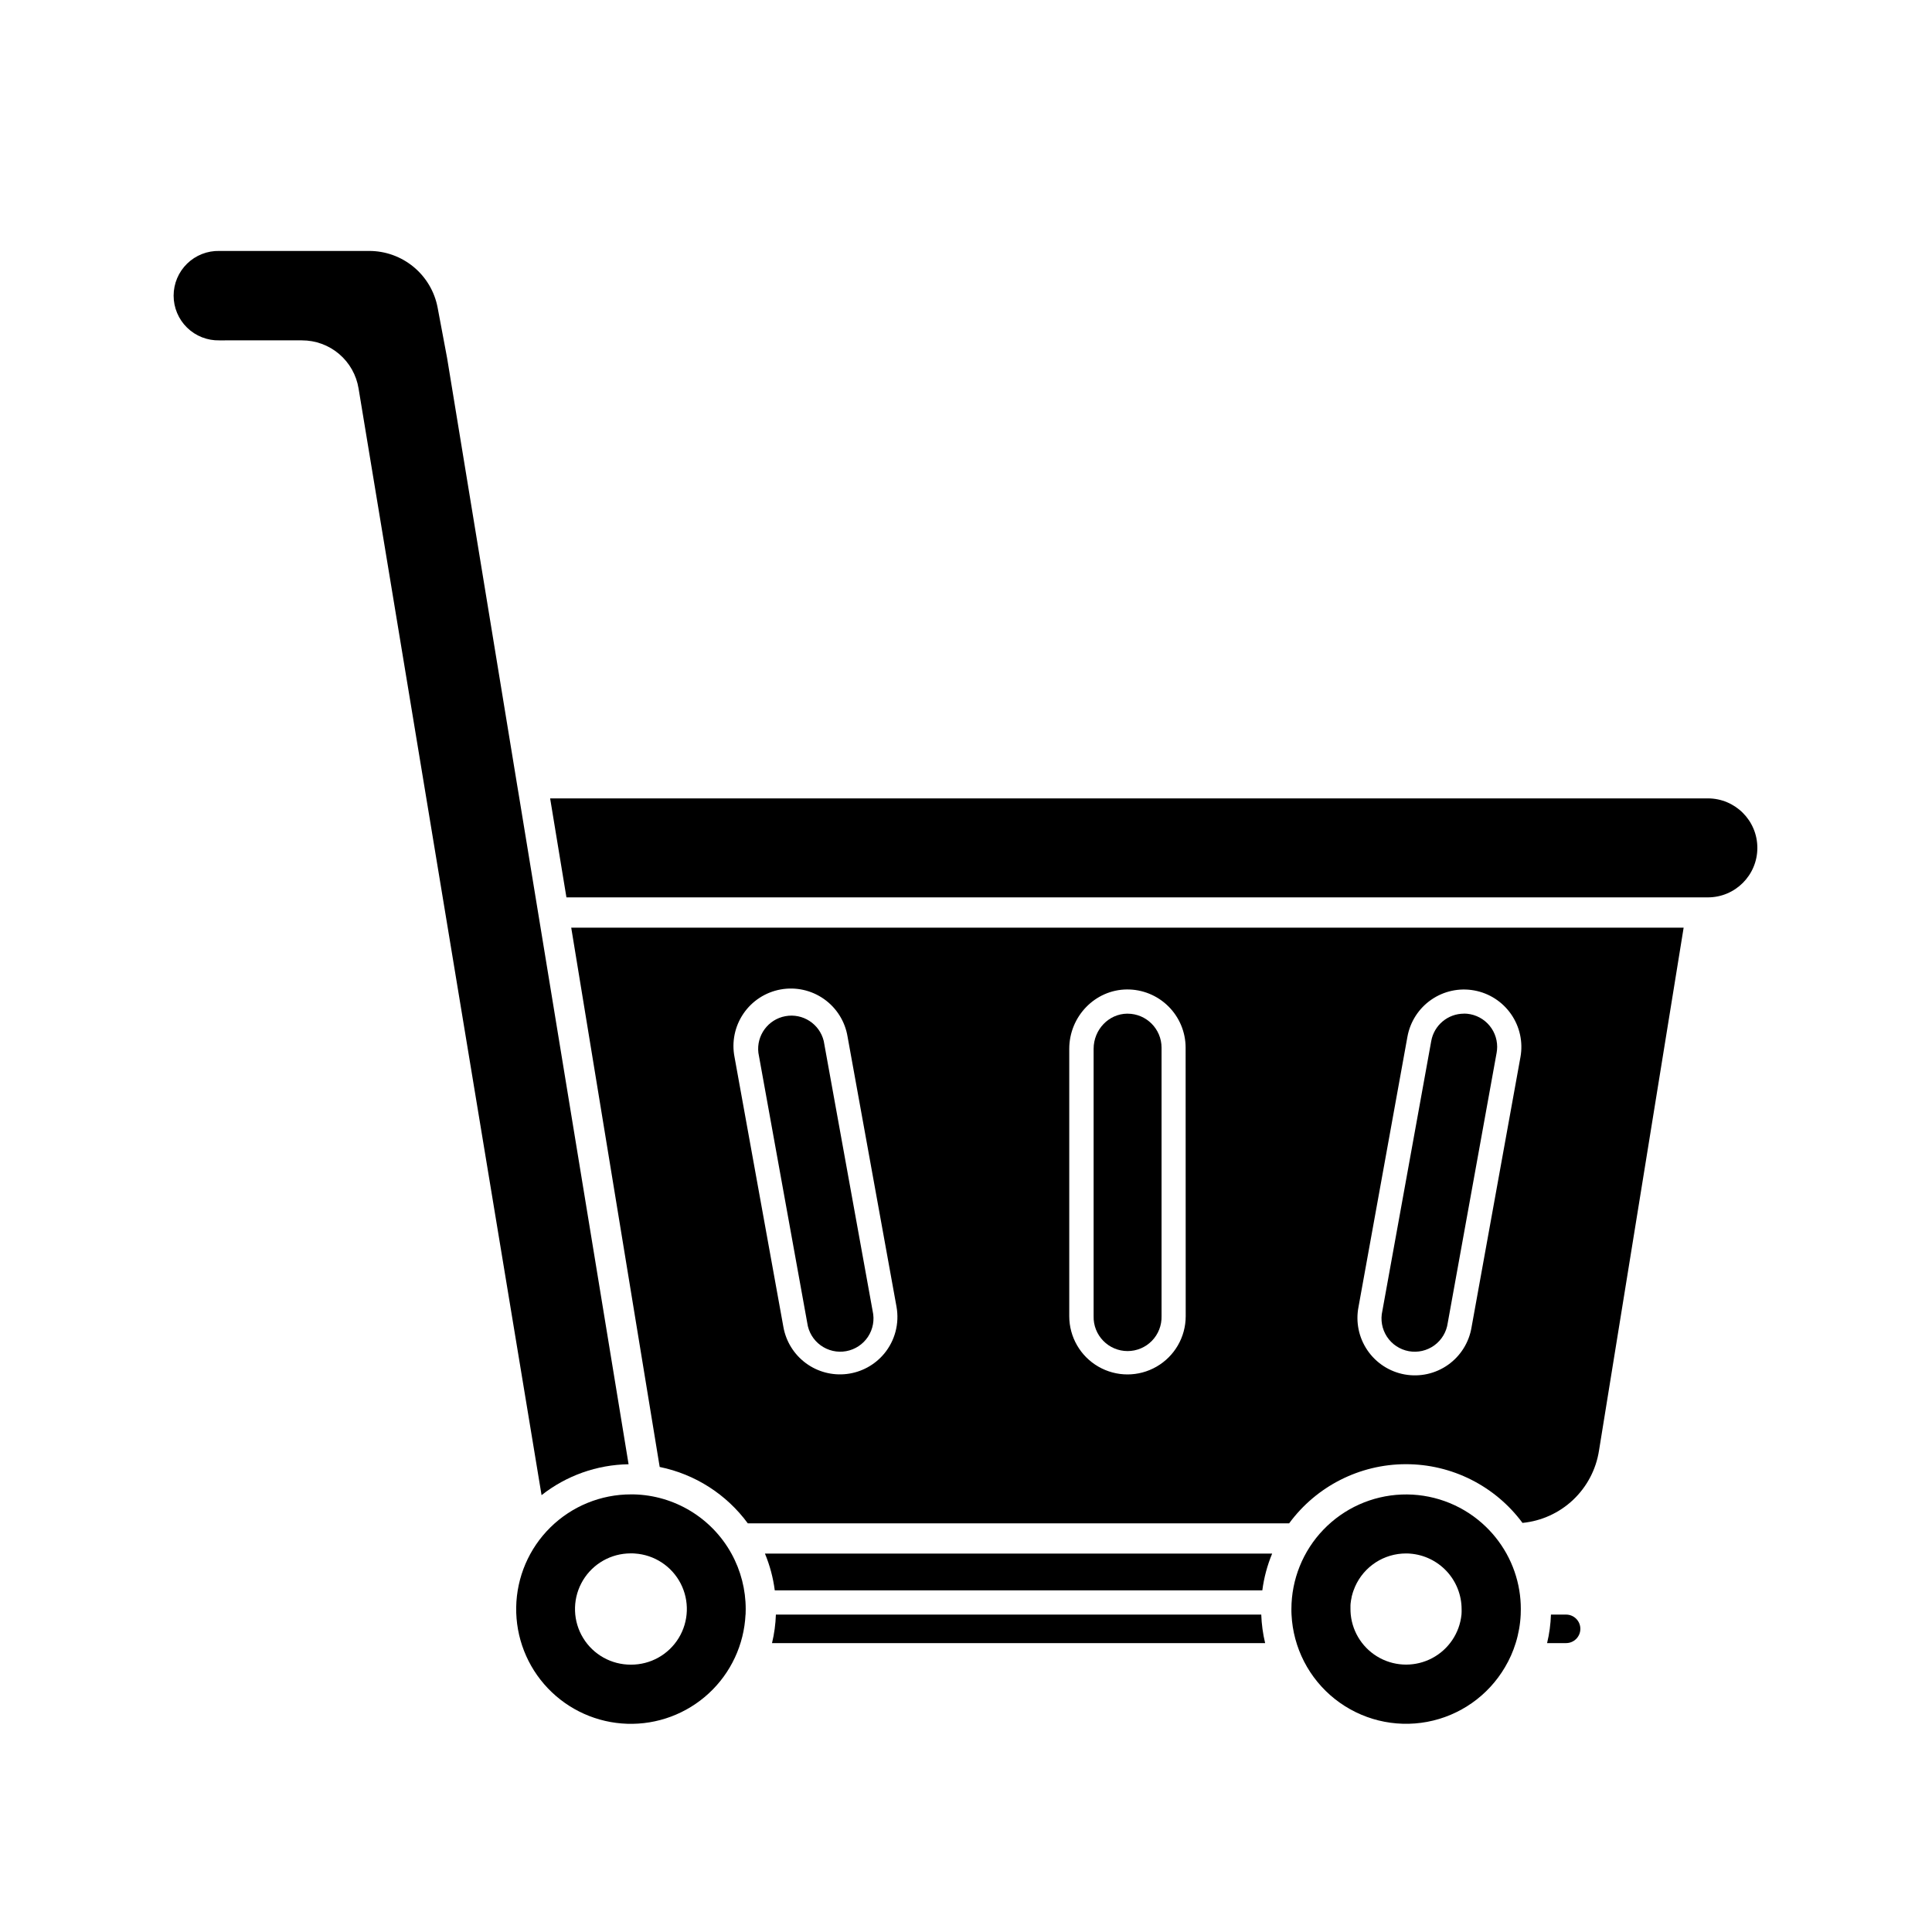 <?xml version="1.0" encoding="UTF-8"?>
<!-- Uploaded to: ICON Repo, www.svgrepo.com, Generator: ICON Repo Mixer Tools -->
<svg fill="#000000" width="800px" height="800px" version="1.1" viewBox="144 144 512 512" xmlns="http://www.w3.org/2000/svg">
 <g>
  <path d="m531.96 412.63c-4.258 0.004-7.906 3.051-8.664 7.242l-12.961 71.559c-0.539 2.348-0.094 4.812 1.23 6.824 1.324 2.012 3.418 3.391 5.785 3.824 2.371 0.43 4.812-0.129 6.762-1.543 1.949-1.418 3.231-3.57 3.555-5.957l12.953-71.57c0.094-0.523 0.141-1.051 0.145-1.582 0-2.34-0.93-4.582-2.582-6.234-1.652-1.652-3.898-2.582-6.234-2.582z"/>
  <path d="m362.3 419.88c-1.105-4.535-5.551-7.422-10.145-6.586-4.59 0.832-7.734 5.102-7.172 9.734l12.945 71.547c0.32 2.387 1.605 4.539 3.555 5.953 1.949 1.418 4.391 1.977 6.762 1.543 2.367-0.43 4.457-1.809 5.785-3.82 1.324-2.012 1.77-4.477 1.23-6.824z"/>
  <path d="m442.82 412.63h-0.09c-4.918 0.043-8.91 4.231-8.91 9.328v70.848-0.004c-0.066 2.43 0.855 4.781 2.551 6.523s4.019 2.723 6.449 2.723c2.43 0 4.758-0.98 6.453-2.723 1.695-1.742 2.613-4.094 2.551-6.523v-71.164 0.004c-0.008-4.973-4.035-9-9.004-9.008z"/>
  <path d="m596.6 355.58h-306.81l4.32 26.234h302.49c7.246 0 13.117-5.871 13.117-13.117 0-7.246-5.871-13.117-13.117-13.117z"/>
  <path d="m547 571.88c0-0.484 0.031-0.965 0.031-1.453 0.004-1.664-0.129-3.324-0.402-4.965-0.562-3.418-1.711-6.715-3.394-9.746-1.68-3.019-3.856-5.731-6.441-8.02-5.871-5.207-13.531-7.941-21.375-7.629s-15.262 3.648-20.699 9.309c-5.441 5.656-8.48 13.199-8.484 21.051 0 0.492 0 0.969 0.031 1.453 0.422 8.781 4.617 16.949 11.516 22.398 6.894 5.449 15.812 7.644 24.449 6.027 8.637-1.621 16.152-6.902 20.602-14.48 1.203-2.019 2.156-4.176 2.848-6.418 0.758-2.441 1.203-4.973 1.32-7.527zm-15.695 0h0.004c-0.496 4.891-3.398 9.211-7.734 11.523-4.336 2.312-9.543 2.312-13.879 0-4.336-2.312-7.238-6.633-7.734-11.523-0.043-0.484-0.07-0.965-0.07-1.453v-0.629-0.004c-0.004-0.121-0.004-0.246 0-0.371 0-0.32 0.051-0.629 0.094-0.949 0-0.195 0.059-0.383 0.09-0.578 0.031-0.195 0.074-0.414 0.125-0.629v-0.031c0-0.137 0.059-0.27 0.094-0.402 0.039-0.133 0-0.121 0.051-0.176v-0.004c0.098-0.402 0.219-0.797 0.367-1.184 0.961-2.695 2.684-5.055 4.965-6.785 2.277-1.734 5.012-2.762 7.867-2.965 0.348 0 0.688-0.039 1.047-0.039 0.359 0 0.691 0 1.039 0.039 3.719 0.27 7.199 1.938 9.742 4.664 2.543 2.731 3.961 6.32 3.969 10.047 0.016 0.484 0.004 0.969-0.031 1.449z"/>
  <path d="m559.01 571.88h-3.992c-0.082 2.547-0.426 5.078-1.023 7.559h5.039-0.004c2.086 0 3.781-1.691 3.781-3.781 0-2.086-1.695-3.777-3.781-3.777z"/>
  <path d="m349.32 565.46h129.21c0.434-3.348 1.309-6.629 2.606-9.746h-134.42c1.297 3.117 2.172 6.398 2.606 9.746z"/>
  <path d="m349.62 571.88c-0.086 2.547-0.43 5.078-1.027 7.559h130.68c-0.594-2.481-0.938-5.012-1.027-7.559z"/>
  <path d="m224 234.2c3.617-0.008 7.117 1.273 9.871 3.613s4.582 5.59 5.156 9.156l48.492 293.26c6.582-5.184 14.684-8.059 23.062-8.188l-29.113-177.48-0.398-2.379-18.578-113.27-2.519-13.395c-0.797-4.223-3.047-8.031-6.356-10.773-3.305-2.738-7.465-4.238-11.762-4.242h-39.719c-3.191-0.074-6.277 1.145-8.559 3.371-2.281 2.231-3.566 5.289-3.566 8.48 0 3.188 1.285 6.246 3.566 8.477 2.281 2.227 5.367 3.445 8.559 3.371z"/>
  <path d="m341.59 571.88c0-0.484 0.031-0.965 0.031-1.453 0.004-5.144-1.297-10.207-3.781-14.711-5.231-9.469-15.105-15.445-25.918-15.688h-0.719c-7.981-0.004-15.641 3.133-21.328 8.73-5.691 5.598-8.949 13.207-9.078 21.188-0.125 7.977 2.887 15.688 8.395 21.465 5.504 5.773 13.062 9.156 21.035 9.41 7.977 0.254 15.734-2.637 21.598-8.051 5.863-5.41 9.363-12.914 9.746-20.883zm-30.387 13.27c-5.164 0.027-9.965-2.644-12.656-7.051-2.695-4.402-2.887-9.895-0.512-14.477 2.375-4.586 6.977-7.59 12.129-7.926 0.348 0 0.688-0.039 1.039-0.039s0.699 0 1.039 0.039c5.148 0.336 9.75 3.34 12.129 7.926 2.375 4.582 2.18 10.074-0.512 14.477-2.695 4.406-7.496 7.078-12.656 7.051z"/>
  <path d="m295.38 389.84 23.445 142.92c9.371 1.91 17.691 7.234 23.352 14.941h143.46c7.223-9.832 18.688-15.652 30.891-15.676 12.199-0.023 23.688 5.75 30.949 15.559 5.016-0.492 9.727-2.633 13.395-6.09 3.668-3.461 6.086-8.039 6.871-13.02l22.438-138.63zm82.906 112.93c-2.488 2.977-6.019 4.887-9.871 5.348-3.852 0.461-7.734-0.562-10.855-2.867s-5.246-5.711-5.941-9.527l-12.957-71.566c-0.793-4.004 0.055-8.16 2.352-11.531 2.297-3.375 5.852-5.684 9.867-6.41 4.019-0.727 8.156 0.188 11.492 2.543 3.336 2.352 5.582 5.949 6.242 9.977l12.969 71.559c0.801 4.441-0.406 9.012-3.297 12.477zm79.938-9.961v-0.004c0 5.516-2.941 10.609-7.715 13.363-4.773 2.758-10.656 2.758-15.43 0-4.773-2.754-7.715-7.848-7.715-13.363v-70.848c0-8.602 6.852-15.668 15.273-15.742 4.113-0.035 8.07 1.574 10.992 4.473 2.922 2.894 4.57 6.836 4.574 10.949zm88.707-68.645-12.953 71.559c-0.66 4.027-2.91 7.621-6.242 9.977-3.336 2.356-7.477 3.269-11.492 2.543-4.016-0.727-7.57-3.035-9.867-6.41-2.301-3.375-3.144-7.527-2.352-11.531l12.961-71.574c0.723-3.969 2.992-7.492 6.309-9.789 3.316-2.301 7.41-3.188 11.383-2.465 3.969 0.719 7.492 2.988 9.789 6.309 2.301 3.316 3.188 7.41 2.465 11.383z"/>
 </g>
</svg>